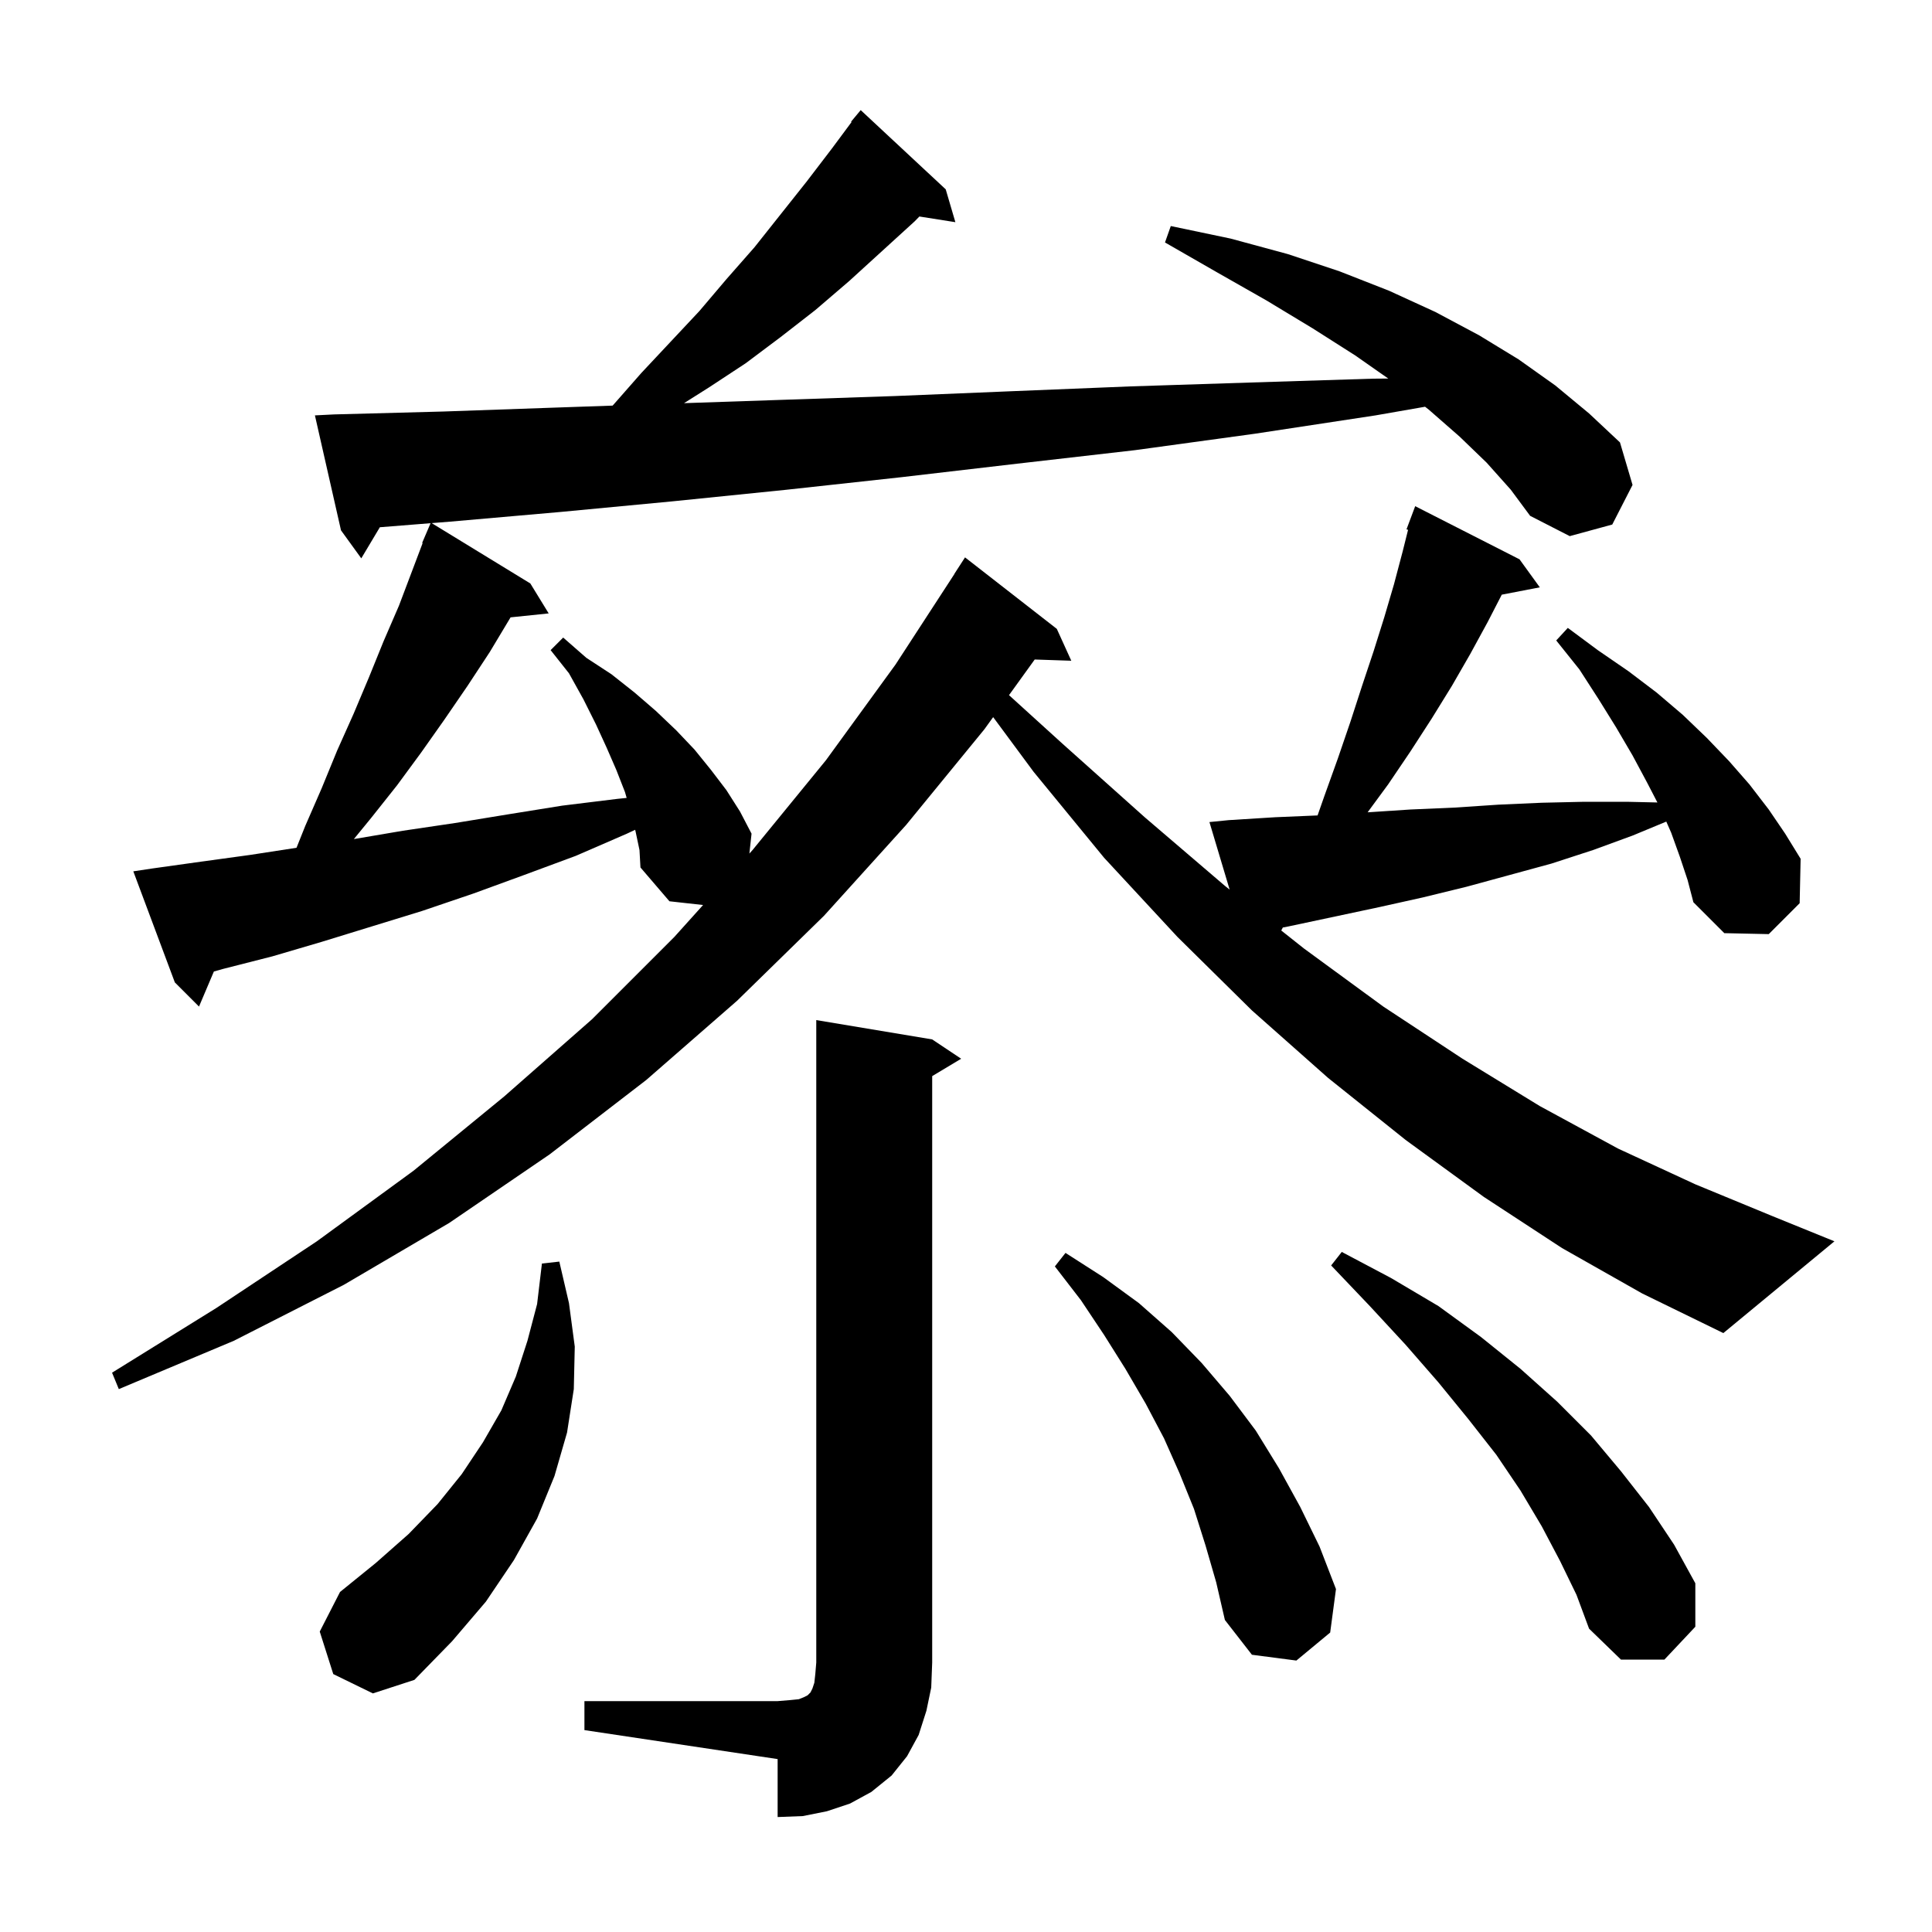 <svg xmlns="http://www.w3.org/2000/svg" xmlns:xlink="http://www.w3.org/1999/xlink" version="1.1" baseProfile="full" viewBox="0 0 200 200" width="200" height="200">
<g fill="black">
<path d="M 60.5 176.1 L 80.5 176.1 L 81.7 176.0 L 82.7 175.9 L 83.2 175.7 L 83.6 175.5 L 83.9 175.2 L 84.1 174.8 L 84.3 174.2 L 84.4 173.3 L 84.5 172.1 L 84.5 105.6 L 96.5 107.6 L 99.5 109.6 L 96.5 111.4 L 96.5 172.1 L 96.4 174.7 L 95.9 177.1 L 95.1 179.6 L 93.9 181.8 L 92.3 183.8 L 90.2 185.5 L 88.0 186.7 L 85.6 187.5 L 83.1 188.0 L 80.5 188.1 L 80.5 182.1 L 60.5 179.1 Z M 34.5 173.3 L 33.1 168.9 L 35.2 164.8 L 38.9 161.8 L 42.3 158.8 L 45.3 155.7 L 47.8 152.6 L 50.0 149.3 L 51.9 146.0 L 53.4 142.5 L 54.6 138.8 L 55.6 135.0 L 56.1 130.8 L 57.9 130.6 L 58.9 134.9 L 59.5 139.4 L 59.4 143.8 L 58.7 148.3 L 57.4 152.8 L 55.6 157.2 L 53.2 161.5 L 50.3 165.8 L 46.8 169.9 L 42.9 173.9 L 38.6 175.3 Z M 124.8 160.0 L 123.6 156.2 L 122.1 152.5 L 120.5 148.9 L 118.6 145.3 L 116.5 141.7 L 114.3 138.2 L 111.9 134.6 L 109.2 131.1 L 110.3 129.7 L 114.2 132.2 L 117.9 134.9 L 121.3 137.9 L 124.4 141.1 L 127.3 144.5 L 130.0 148.1 L 132.4 152.0 L 134.6 156.0 L 136.6 160.1 L 138.3 164.5 L 137.7 169.0 L 134.2 171.9 L 129.6 171.3 L 126.8 167.7 L 125.9 163.8 Z M 161.5 161.6 L 159.6 158.0 L 157.4 154.3 L 154.9 150.6 L 152.0 146.9 L 148.9 143.1 L 145.5 139.2 L 141.8 135.2 L 137.8 131.0 L 138.9 129.6 L 144.0 132.3 L 148.9 135.2 L 153.3 138.4 L 157.4 141.7 L 161.2 145.1 L 164.7 148.6 L 167.8 152.3 L 170.7 156.0 L 173.3 159.9 L 175.5 163.9 L 175.5 168.4 L 172.3 171.8 L 167.8 171.8 L 164.5 168.6 L 163.2 165.1 Z M 153.9 47.9 L 151.1 45.2 L 147.9 42.4 L 147.522 42.106 L 142.4 43.0 L 129.9 44.9 L 117.5 46.6 L 105.3 48.0 L 93.3 49.4 L 81.4 50.7 L 69.6 51.9 L 58.0 53.0 L 46.6 54.0 L 44.686 54.152 L 54.9 60.4 L 56.8 63.5 L 52.854 63.908 L 52.8 64.0 L 50.7 67.5 L 48.4 71.0 L 46.0 74.5 L 43.6 77.9 L 41.1 81.3 L 38.4 84.7 L 36.632 86.861 L 41.7 86.0 L 47.1 85.2 L 52.6 84.3 L 58.2 83.4 L 63.9 82.7 L 64.871 82.6 L 64.7 82.0 L 63.8 79.7 L 62.8 77.4 L 61.7 75.0 L 60.4 72.4 L 58.9 69.7 L 57.0 67.3 L 58.3 66.0 L 60.7 68.1 L 63.3 69.8 L 65.7 71.7 L 67.9 73.6 L 70.0 75.6 L 71.9 77.6 L 73.6 79.7 L 75.2 81.8 L 76.6 84.0 L 77.8 86.3 L 77.576 88.36 L 77.9 88.0 L 85.5 78.7 L 92.7 68.8 L 98.811 59.406 L 98.8 59.4 L 99.9 57.7 L 109.4 65.1 L 110.9 68.4 L 107.113 68.272 L 104.452 71.962 L 110.0 77.0 L 118.5 84.6 L 126.8 91.7 L 127.291 92.089 L 125.2 85.1 L 127.2 84.9 L 132.0 84.6 L 136.395 84.413 L 137.1 82.4 L 138.5 78.5 L 139.8 74.7 L 141.0 71.0 L 142.2 67.4 L 143.3 63.9 L 144.3 60.5 L 145.2 57.1 L 145.764 54.843 L 145.6 54.8 L 146.5 52.4 L 157.3 57.9 L 159.4 60.8 L 155.463 61.56 L 154.0 64.4 L 152.2 67.7 L 150.3 71.0 L 148.2 74.4 L 146.0 77.8 L 143.7 81.2 L 141.576 84.089 L 146.0 83.8 L 150.6 83.6 L 155.1 83.3 L 159.6 83.1 L 164.0 83.0 L 168.4 83.0 L 171.574 83.072 L 170.5 81.0 L 169.0 78.2 L 167.3 75.3 L 165.5 72.4 L 163.5 69.3 L 161.1 66.3 L 162.3 65.0 L 165.4 67.3 L 168.6 69.5 L 171.5 71.7 L 174.2 74.0 L 176.7 76.4 L 179.0 78.8 L 181.1 81.2 L 183.1 83.8 L 184.8 86.3 L 186.4 88.9 L 186.3 93.5 L 183.1 96.7 L 178.5 96.6 L 175.3 93.4 L 174.7 91.1 L 173.9 88.7 L 173.0 86.2 L 172.494 85.051 L 169.0 86.5 L 164.9 88.0 L 160.6 89.4 L 151.8 91.8 L 147.3 92.9 L 142.8 93.9 L 133.4 95.9 L 132.797 96.016 L 132.636 96.326 L 135.0 98.2 L 143.2 104.2 L 151.4 109.6 L 159.4 114.5 L 167.5 118.9 L 175.5 122.6 L 183.5 125.9 L 189.9 128.5 L 178.4 138.0 L 170.0 133.9 L 161.7 129.2 L 153.6 123.9 L 145.5 118.0 L 137.5 111.6 L 129.6 104.6 L 121.9 97.0 L 114.3 88.8 L 107.0 79.9 L 102.811 74.236 L 101.9 75.5 L 93.8 85.4 L 85.3 94.8 L 76.3 103.6 L 66.9 111.8 L 56.9 119.5 L 46.5 126.6 L 35.6 133.0 L 24.2 138.8 L 12.3 143.8 L 11.6 142.1 L 22.4 135.4 L 32.8 128.5 L 42.8 121.2 L 52.2 113.5 L 61.3 105.5 L 69.8 97.0 L 72.782 93.687 L 69.3 93.3 L 66.3 89.8 L 66.2 88.0 L 65.8 86.1 L 65.75 85.899 L 64.9 86.3 L 59.6 88.6 L 54.2 90.6 L 49.0 92.5 L 43.7 94.3 L 33.3 97.5 L 28.2 99.0 L 23.1 100.3 L 22.141 100.569 L 20.6 104.2 L 18.1 101.7 L 13.8 90.2 L 15.8 89.9 L 20.8 89.2 L 25.9 88.5 L 30.695 87.762 L 31.6 85.5 L 33.3 81.6 L 34.9 77.7 L 36.6 73.9 L 38.2 70.1 L 39.7 66.4 L 41.3 62.7 L 43.752 56.22 L 43.7 56.2 L 44.574 54.161 L 39.322 54.58 L 37.4 57.8 L 35.3 54.9 L 32.6 43.0 L 34.6 42.9 L 45.9 42.6 L 57.3 42.2 L 63.416 41.989 L 63.5 41.9 L 66.4 38.6 L 72.4 32.2 L 75.2 28.9 L 78.1 25.6 L 83.5 18.8 L 86.1 15.4 L 88.152 12.637 L 88.1 12.6 L 89.1 11.4 L 97.9 19.6 L 98.9 23.0 L 95.174 22.412 L 94.7 22.9 L 87.9 29.1 L 84.4 32.1 L 80.8 34.9 L 77.2 37.6 L 73.4 40.1 L 70.811 41.735 L 80.7 41.4 L 92.6 41.0 L 104.7 40.5 L 117.0 40.0 L 129.4 39.6 L 142.1 39.2 L 143.711 39.187 L 140.3 36.8 L 135.9 34.0 L 131.1 31.1 L 126.0 28.2 L 120.6 25.1 L 121.2 23.4 L 127.4 24.7 L 133.3 26.3 L 138.7 28.1 L 143.8 30.1 L 148.6 32.3 L 153.1 34.7 L 157.2 37.2 L 161.0 39.9 L 164.5 42.8 L 167.7 45.8 L 169.0 50.2 L 166.9 54.3 L 162.5 55.5 L 158.4 53.4 L 156.4 50.7 Z " />
</g>
</svg>
